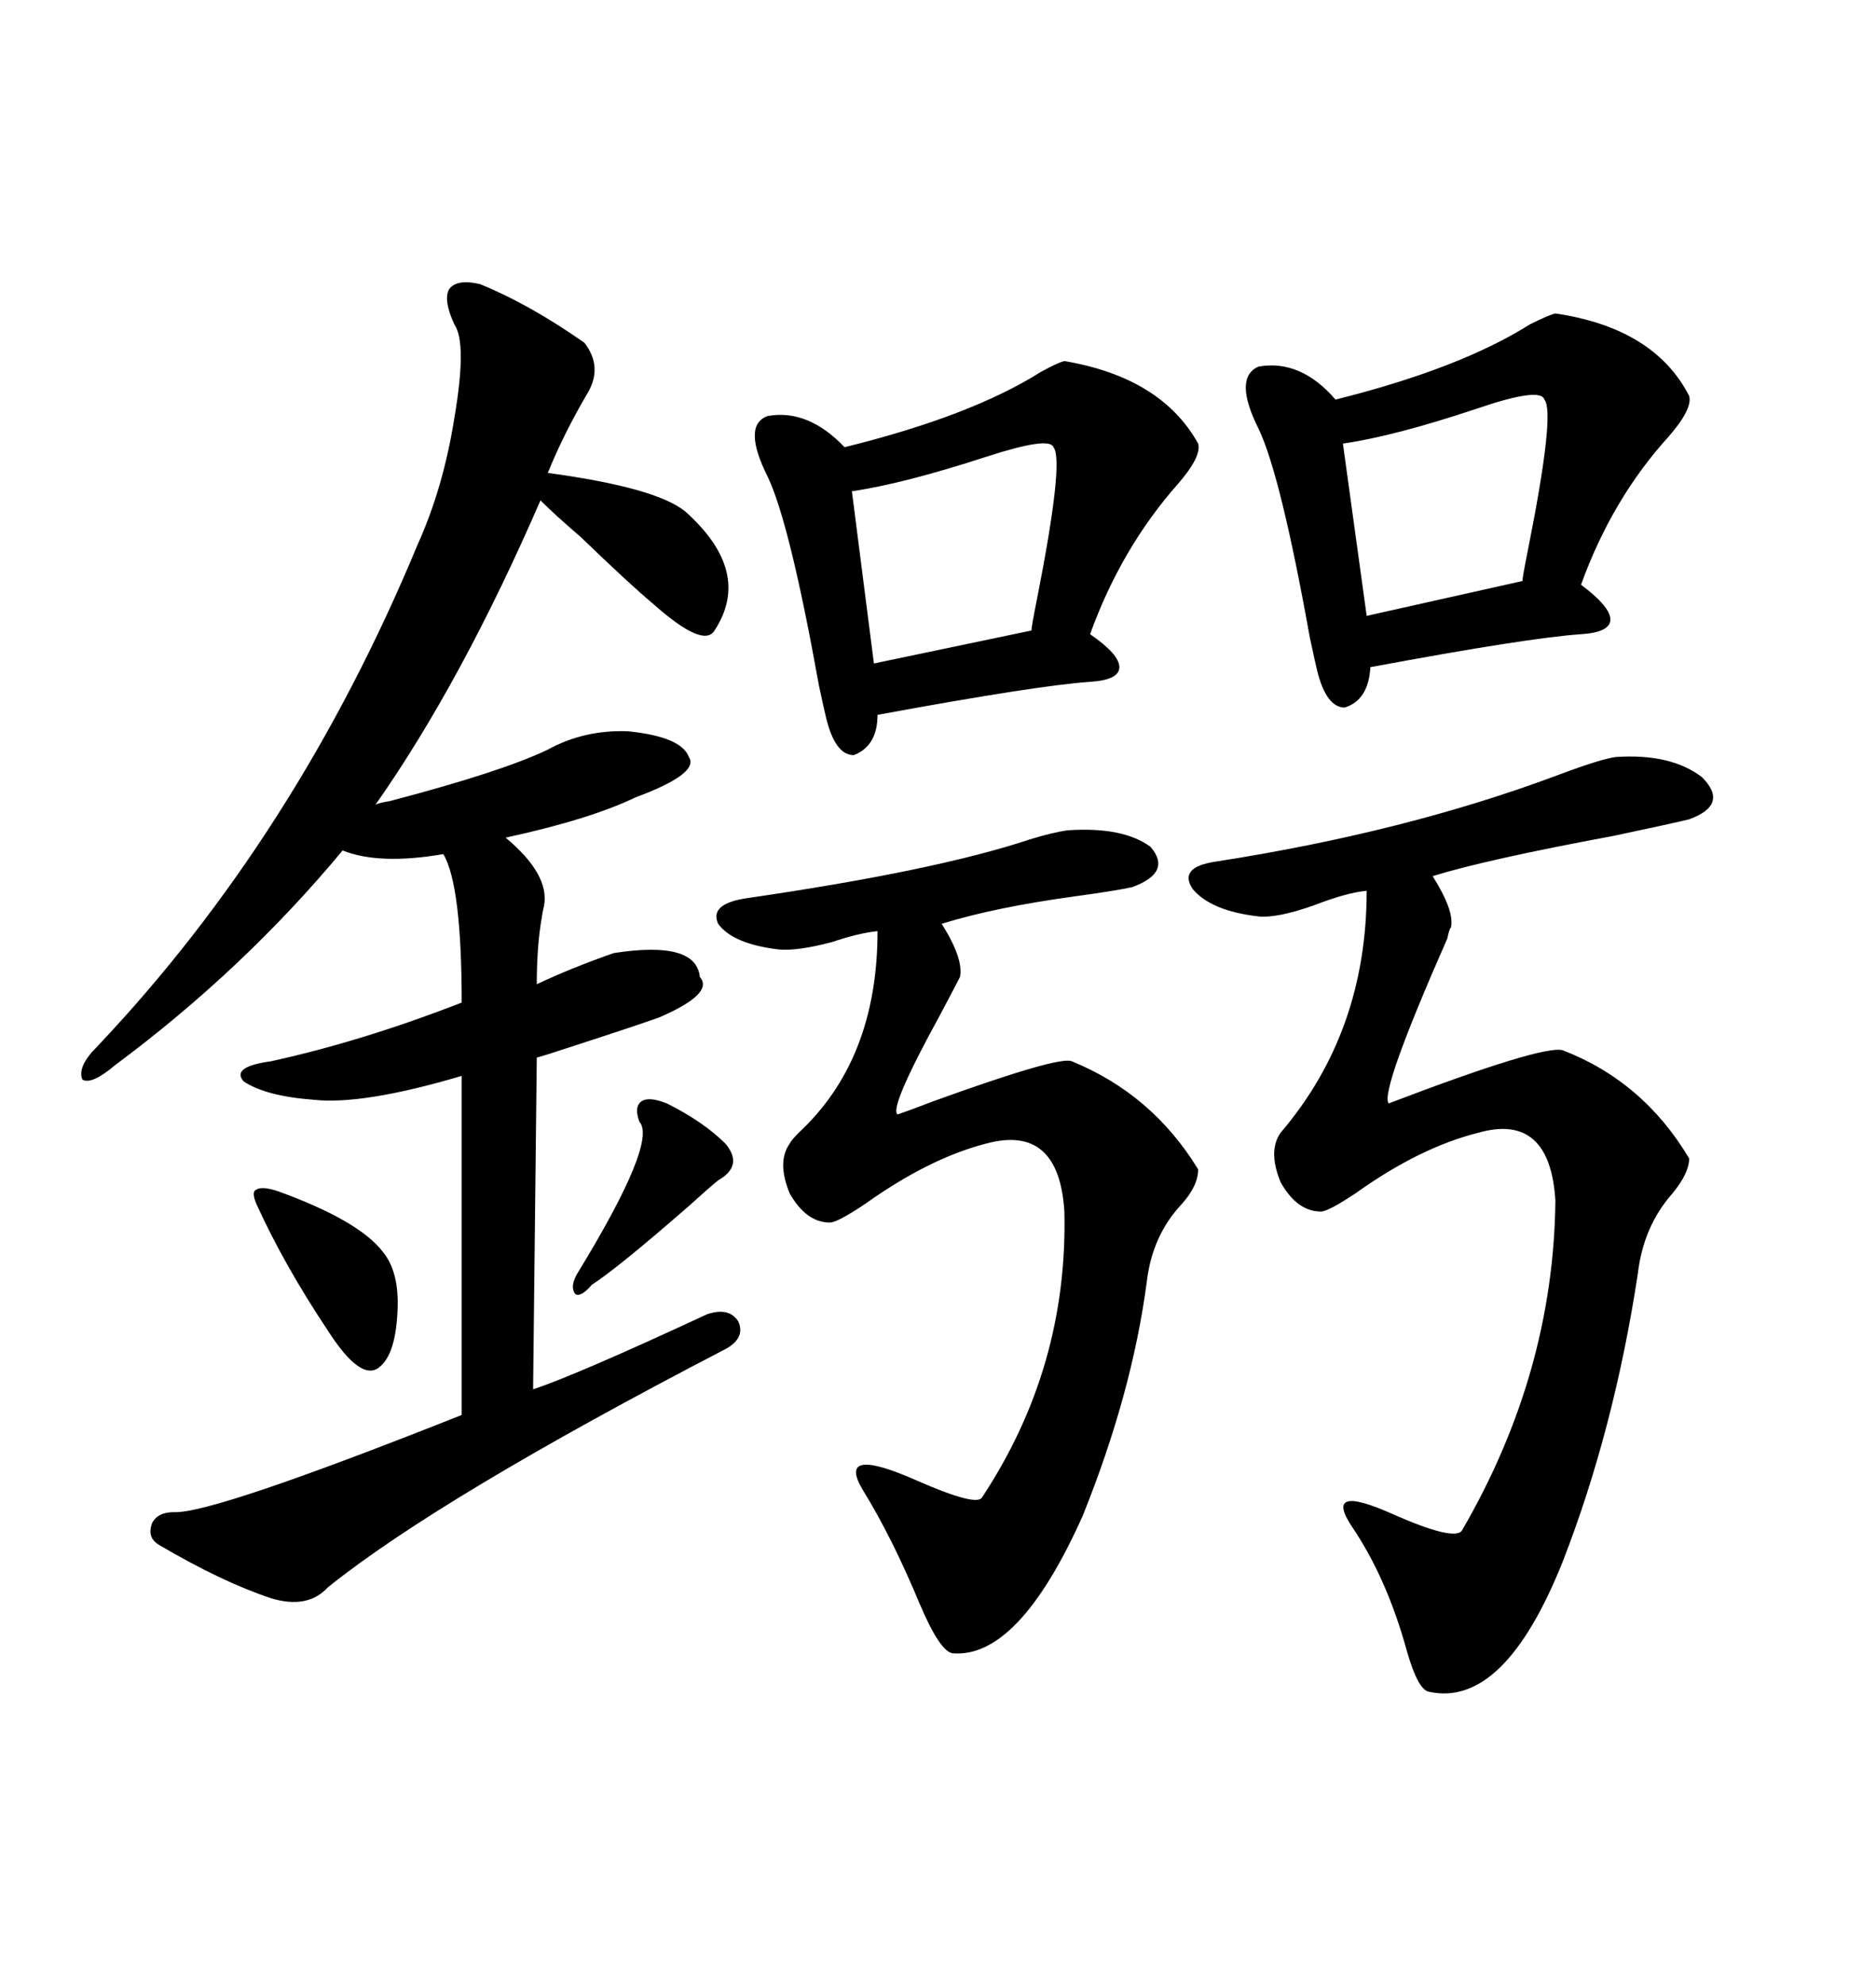 <svg xmlns="http://www.w3.org/2000/svg" xmlns:xlink="http://www.w3.org/1999/xlink" width="300" height="317.285"><path d="M76.76 45.41L76.76 45.41Q84.67 48.63 93.46 54.79L93.46 54.79Q96.39 58.59 94.04 62.70L94.04 62.70Q90.23 69.14 87.60 75.59L87.60 75.59Q104.88 77.93 109.57 81.74L109.57 81.74Q120.41 91.41 114.26 100.78L114.26 100.78Q112.50 103.71 104.30 96.39L104.30 96.39Q100.78 93.46 92.87 85.84L92.87 85.84Q88.77 82.32 86.43 79.98L86.43 79.98Q73.83 108.98 60.06 128.61L60.06 128.61Q60.64 128.32 62.40 128.03L62.40 128.03Q80.27 123.34 87.60 119.82L87.60 119.82Q93.46 116.60 100.49 116.89L100.49 116.89Q108.98 117.77 110.16 121.00L110.16 121.00Q111.91 123.63 101.66 127.44L101.66 127.44Q94.34 130.96 80.86 133.89L80.86 133.89Q87.89 139.75 87.01 144.73L87.01 144.73Q86.72 145.90 86.43 147.95L86.43 147.95Q85.84 152.05 85.84 157.32L85.84 157.32Q91.41 154.69 98.14 152.34L98.14 152.34Q111.33 150.29 111.91 156.15L111.91 156.15Q114.26 158.79 105.47 162.60L105.47 162.60Q102.25 163.77 91.41 167.29L91.41 167.29Q87.01 168.75 85.84 169.04L85.84 169.04L85.25 222.07Q92.29 219.73 113.09 210.06L113.09 210.06Q116.60 208.89 118.07 211.23L118.07 211.23Q119.24 213.87 116.02 215.63L116.02 215.63Q70.31 239.36 52.44 253.71L52.44 253.71Q49.22 257.23 43.36 255.47L43.36 255.47Q35.45 252.83 25.49 246.97L25.49 246.97Q23.44 245.80 24.32 243.46L24.32 243.46Q25.20 241.70 27.83 241.70L27.83 241.70Q33.98 241.99 73.83 226.17L73.83 226.17L73.83 171.97Q58.01 176.66 50.10 175.78L50.10 175.78Q42.48 175.20 38.96 172.85L38.96 172.85Q36.91 170.51 43.36 169.63L43.36 169.63Q58.01 166.41 73.83 160.25L73.83 160.25Q73.83 141.50 70.90 136.52L70.90 136.52Q60.64 138.28 54.79 135.94L54.79 135.94Q38.96 154.98 18.46 170.21L18.46 170.21Q14.65 173.44 13.18 172.56L13.18 172.56Q12.30 170.51 15.53 167.29L15.53 167.29Q47.46 133.59 66.80 87.01L66.80 87.01Q70.90 77.93 72.66 66.80L72.66 66.80Q74.71 54.79 72.66 51.86L72.66 51.86Q70.90 48.05 71.78 46.29L71.78 46.29Q72.95 44.53 76.76 45.41ZM258.40 121.00L258.40 121.00Q267.19 120.41 272.17 124.22L272.17 124.22Q276.56 128.61 270.12 130.96L270.12 130.96Q267.77 131.54 258.11 133.59L258.11 133.59Q237.60 137.40 229.10 140.04L229.10 140.04Q232.62 145.61 232.03 148.24L232.03 148.24Q231.74 148.54 231.45 150L231.45 150Q220.61 174.61 222.07 176.37L222.07 176.37Q246.68 166.99 249.90 167.87L249.90 167.87Q262.79 172.85 270.12 185.16L270.12 185.16Q270.12 187.50 267.48 190.72L267.48 190.72Q262.79 196.00 261.91 203.61L261.91 203.61Q258.11 228.52 249.90 249.61L249.90 249.61Q240.53 273.05 228.52 270.41L228.52 270.41Q226.76 270.12 225 263.96L225 263.96Q221.78 252.25 216.21 244.04L216.21 244.04Q211.52 237.01 222.66 241.99L222.66 241.99Q232.62 246.39 233.79 244.63L233.79 244.63Q248.44 219.43 248.73 191.89L248.73 191.89Q247.85 177.83 236.43 181.05L236.43 181.05Q227.05 183.40 216.80 190.72L216.80 190.72Q212.40 193.65 211.23 193.65L211.23 193.65Q207.42 193.65 204.79 188.96L204.79 188.96Q202.73 183.98 204.79 181.05L204.79 181.05Q218.55 164.94 218.55 142.38L218.55 142.38Q215.33 142.68 210.06 144.73L210.06 144.73Q204.20 146.78 201.27 146.48L201.27 146.48Q193.65 145.61 190.72 142.09L190.72 142.09Q188.38 138.57 194.53 137.70L194.53 137.70Q224.71 133.01 249.02 123.93L249.02 123.93Q256.05 121.29 258.40 121.00ZM170.80 132.71L170.80 132.71Q179.59 132.13 183.98 135.35L183.98 135.35Q187.50 139.45 181.05 141.80L181.05 141.80Q178.42 142.38 171.97 143.26L171.97 143.26Q159.08 145.02 150.59 147.66L150.59 147.66Q154.10 153.22 153.52 156.15L153.52 156.15Q152.93 157.32 150.29 162.30L150.29 162.30Q142.09 177.25 143.55 178.13L143.55 178.13Q145.31 177.54 149.12 176.07L149.12 176.07Q169.34 168.75 171.39 169.63L171.39 169.63Q184.28 174.90 191.60 186.91L191.60 186.91Q191.60 189.55 188.96 192.48L188.96 192.48Q184.28 197.46 183.40 204.79L183.40 204.79Q181.05 222.66 173.14 242.29L173.14 242.29Q162.89 265.14 152.34 264.26L152.34 264.26Q150.29 263.96 147.07 256.35L147.07 256.35Q142.68 245.80 137.99 238.18L137.99 238.18Q133.59 230.86 146.78 236.72L146.78 236.72Q156.15 240.82 157.03 239.36L157.03 239.36Q170.80 218.55 170.21 193.65L170.21 193.65Q169.34 179.59 157.62 182.81L157.62 182.81Q148.54 185.16 138.28 192.48L138.28 192.48Q133.89 195.41 132.71 195.41L132.71 195.41Q128.91 195.41 126.27 190.72L126.27 190.72Q124.22 185.74 126.27 182.81L126.27 182.81Q126.56 182.23 127.73 181.05L127.73 181.05Q140.33 169.34 140.33 148.83L140.33 148.83Q137.40 149.12 133.01 150.59L133.01 150.59Q127.44 152.05 124.51 151.76L124.51 151.76Q117.19 150.88 114.84 147.66L114.84 147.66Q113.38 144.43 119.53 143.55L119.53 143.55Q149.71 139.16 164.65 134.18L164.65 134.18Q168.46 133.01 170.80 132.71ZM170.21 57.71L170.21 57.71Q185.74 60.35 191.60 70.90L191.60 70.90Q192.19 72.95 188.38 77.34L188.38 77.34Q179.30 87.60 174.32 101.37L174.32 101.37Q179.00 104.59 179.00 106.64L179.00 106.64Q179.00 108.69 174.32 108.98L174.32 108.98Q165.82 109.57 140.33 114.26L140.33 114.26Q140.33 119.24 136.52 120.70L136.52 120.70Q133.59 120.70 132.13 114.84L132.13 114.84Q131.84 113.67 130.96 109.57L130.96 109.57Q126.27 83.50 122.75 76.17L122.75 76.17Q118.65 67.97 122.75 66.50L122.75 66.50Q129.20 65.33 135.06 71.48L135.06 71.48Q155.27 66.50 166.41 59.47L166.41 59.47Q169.04 58.01 170.21 57.71ZM248.73 50.10L248.73 50.10Q264.55 52.44 270.12 63.28L270.12 63.28Q270.70 65.33 266.89 69.73L266.89 69.73Q257.81 79.69 252.83 93.46L252.83 93.46Q257.52 96.97 257.52 99.02L257.52 99.02Q257.52 101.07 252.83 101.37L252.83 101.37Q244.34 101.95 219.14 106.64L219.14 106.64Q218.85 111.91 215.04 113.09L215.04 113.09Q212.11 113.09 210.64 107.23L210.64 107.23Q210.35 106.05 209.47 101.95L209.47 101.95Q204.79 75.88 201.27 68.55L201.27 68.55Q197.17 60.35 201.27 58.59L201.27 58.59Q208.01 57.42 213.57 63.87L213.57 63.87Q233.50 58.89 244.63 51.86L244.63 51.86Q247.56 50.39 248.73 50.10ZM246.97 63.87L246.97 63.87Q246.39 61.82 236.13 65.33L236.13 65.33Q222.95 69.73 214.75 70.90L214.75 70.90L218.55 98.44L243.46 92.87Q243.46 92.29 244.34 87.89L244.34 87.89Q248.73 65.92 246.97 63.87ZM168.46 71.48L168.46 71.48Q167.87 69.73 157.91 72.95L157.91 72.95Q144.43 77.34 136.23 78.52L136.23 78.52L139.75 106.05L164.94 100.78Q164.94 100.20 165.82 95.80L165.82 95.80Q170.21 73.54 168.46 71.48ZM44.53 190.43L44.53 190.43Q57.42 195.12 61.23 200.10L61.23 200.10Q63.87 203.32 63.57 209.47L63.57 209.47Q63.28 216.50 60.64 218.55L60.64 218.55Q57.71 220.90 52.44 212.70L52.44 212.70Q45.41 202.15 41.02 192.48L41.02 192.48Q40.14 190.43 41.02 190.14L41.02 190.14Q41.89 189.55 44.53 190.43ZM106.64 176.37L106.64 176.37Q112.50 179.30 116.02 182.81L116.02 182.81Q118.95 186.33 114.84 188.67L114.84 188.67Q113.38 189.84 110.16 192.77L110.16 192.77Q98.73 202.73 94.63 205.37L94.63 205.37Q92.87 207.42 91.99 206.84L91.99 206.84Q91.11 205.66 92.29 203.61L92.29 203.61Q105.18 182.52 102.25 179.30L102.25 179.30Q101.37 176.95 102.54 176.07L102.54 176.07Q103.71 175.20 106.64 176.37Z"/></svg>
